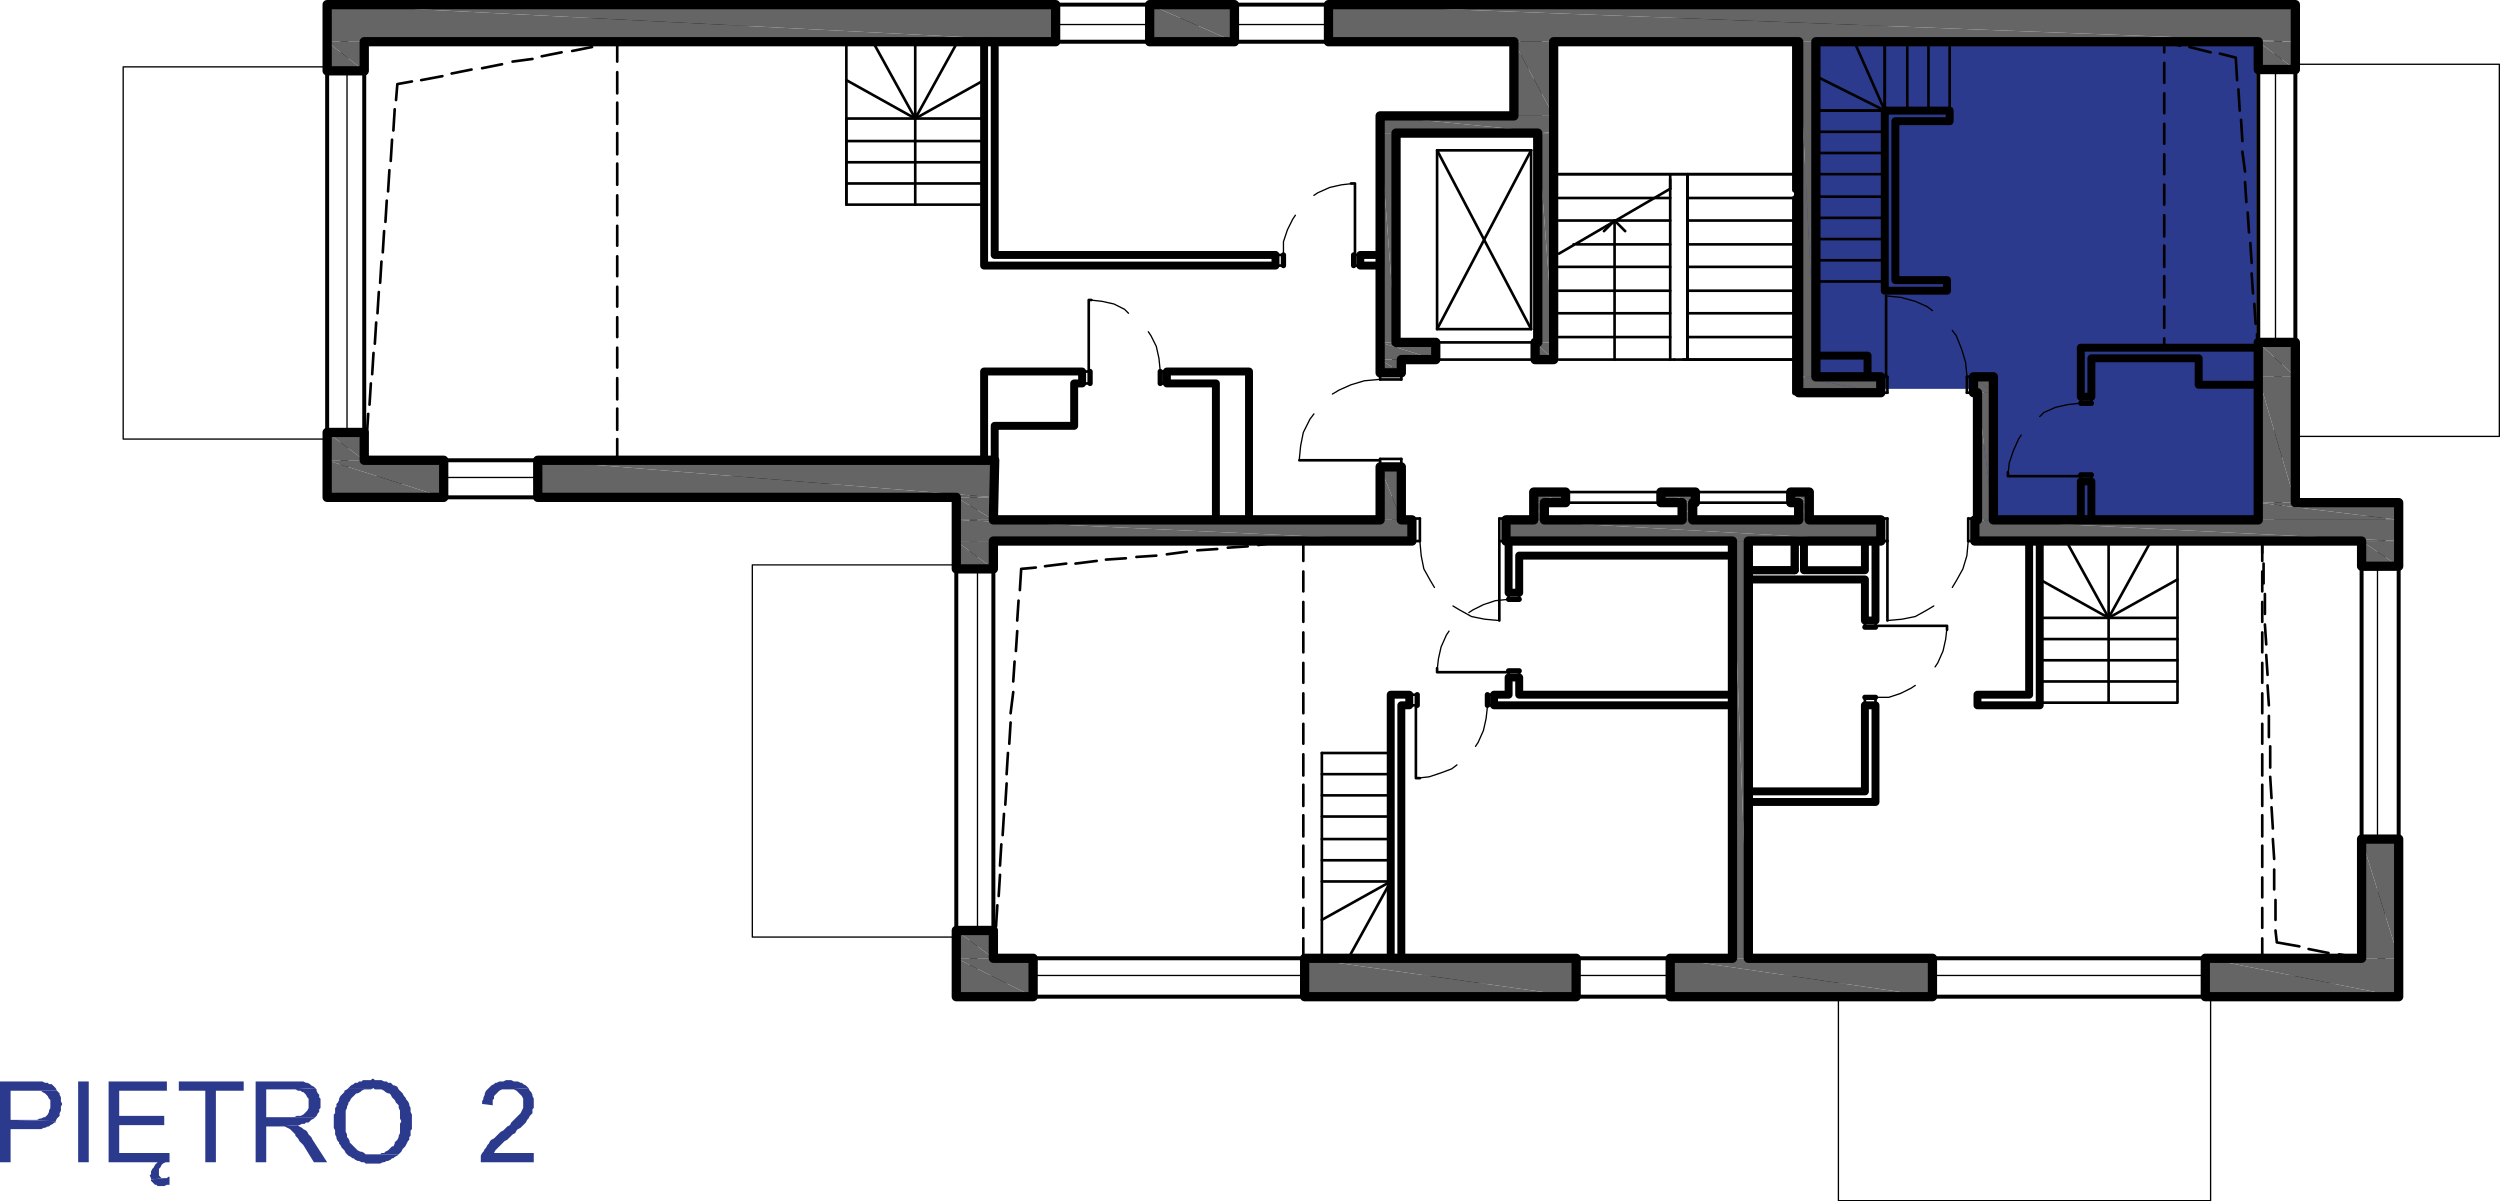 <?xml version="1.0" encoding="UTF-8"?>
<svg id="Layer_1" data-name="Layer 1" xmlns="http://www.w3.org/2000/svg" viewBox="0 0 226.5 108.84">
  <defs>
    <style>
      .cls-1 {
        stroke: #656565;
      }

      .cls-1, .cls-2, .cls-3, .cls-4, .cls-5, .cls-6, .cls-7 {
        fill: none;
        stroke-linecap: round;
        stroke-linejoin: round;
      }

      .cls-1, .cls-7 {
        stroke-width: .12px;
      }

      .cls-8 {
        fill: #2b3a8d;
      }

      .cls-8, .cls-9 {
        fill-rule: evenodd;
      }

      .cls-2 {
        stroke-width: .24px;
      }

      .cls-2, .cls-3, .cls-4, .cls-5, .cls-6, .cls-7 {
        stroke: #000;
      }

      .cls-9 {
        fill: #656565;
      }

      .cls-3 {
        stroke-width: .72px;
      }

      .cls-4 {
        stroke-width: .36px;
      }

      .cls-5 {
        stroke-width: .48px;
      }

      .cls-6 {
        stroke-width: .84px;
      }
    </style>
  </defs>
  <polygon class="cls-8" points="163.55 3.96 163.55 35.23 179.74 35.23 179.74 47.2 204.44 47.2 204.44 35.23 204.44 15.93 204.44 3.96 163.55 3.96"/>
  <polyline class="cls-8" points="5.16 98.82 2.76 98.82 3.72 98.82 3.84 98.94 4.08 99.06 4.2 99.18 4.32 99.3 4.44 99.54 4.56 99.66 4.56 99.9 4.56 100.14 4.56 100.26 4.56 100.38 4.44 100.62 4.44 100.74 4.32 100.98 4.2 101.1 4.08 101.22 3.96 101.22 3.72 101.34 3.6 101.34 3.36 101.46 3.12 101.46 2.88 101.46 .96 101.46 5.04 101.58 5.16 101.34 5.28 101.22 5.4 101.1 5.4 100.86 5.52 100.62 5.52 100.5 5.52 100.26 5.64 100.02 5.52 99.78 5.52 99.66 5.52 99.42 5.4 99.18 5.4 99.06 5.28 98.94"/>
  <polyline class="cls-8" points="2.76 97.98 0 97.98 0 105.3 .96 105.3 .96 102.3 2.88 102.3 3 102.3 3.24 102.3 3.48 102.3 3.72 102.3 3.96 102.18 4.08 102.18 4.32 102.06 4.44 102.06 4.56 101.94 4.8 101.82 4.92 101.7 5.04 101.7 5.04 101.58 .96 101.46 .96 98.82 2.76 98.82 5.16 98.82 5.04 98.58 4.92 98.46 4.8 98.34 4.68 98.22 4.44 98.22 4.32 98.1 4.08 98.1 3.84 97.98 3.6 97.98 3.48 97.98 3.24 97.98 3 97.98"/>
  <polyline class="cls-8" points="7.08 105.3 7.08 97.98 8.04 97.98 8.04 105.3 7.08 105.3"/>
  <polyline class="cls-8" points="15.36 106.62 15.24 106.62 15.12 106.74 14.88 106.74 13.68 106.86 13.68 106.98 13.92 107.22 14.04 107.34 14.16 107.34 14.28 107.46 14.4 107.46 14.64 107.46 14.76 107.46 14.88 107.46 15.12 107.34 15.36 107.34"/>
  <polyline class="cls-8" points="15.12 97.98 9.84 97.98 9.84 105.3 14.28 105.3 14.16 105.42 14.04 105.54 13.92 105.78 13.8 105.9 13.68 106.14 13.68 106.38 13.56 106.5 13.68 106.74 13.68 106.86 14.88 106.74 14.64 106.74 14.52 106.62 14.4 106.5 14.4 106.26 14.4 106.14 14.4 105.9 14.52 105.78 14.64 105.54 14.76 105.42 15 105.3 15.36 105.3 15.36 104.46 10.8 104.46 10.8 101.94 14.88 101.94 14.88 101.1 10.8 101.1 10.8 98.82 15.12 98.82"/>
  <polyline class="cls-8" points="22.08 97.98 16.2 97.98 16.2 98.82 18.6 98.82 18.6 105.3 19.56 105.3 19.56 98.82 22.08 98.82"/>
  <polyline class="cls-8" points="27 101.94 25.2 102.06 25.8 102.06 26.04 102.18 26.28 102.3 26.4 102.42 26.52 102.54 26.76 102.78 26.76 102.9 26.88 103.02 27 103.14 27.12 103.38 27.24 103.5 27.48 103.74 28.44 105.3 29.64 105.3 28.32 103.26 28.2 103.02 28.08 102.9 27.96 102.78 27.84 102.54 27.72 102.42 27.48 102.3 27.36 102.18 27.12 102.06"/>
  <polyline class="cls-8" points="28.56 98.58 26.4 98.7 26.76 98.7 27 98.82 27.24 98.82 27.36 98.94 27.48 98.94 27.6 99.06 27.72 99.18 27.84 99.42 27.96 99.54 27.96 99.78 27.96 99.9 27.96 100.02 27.96 100.26 27.96 100.38 27.84 100.62 27.72 100.74 27.6 100.86 27.48 100.98 27.24 101.1 27.12 101.1 26.88 101.1 26.64 101.22 26.4 101.22 26.16 101.22 24.12 101.22 28.56 101.22 28.68 101.1 28.8 100.86 28.92 100.74 28.92 100.5 29.04 100.38 29.04 100.14 29.04 99.9 29.04 99.78 29.04 99.54 28.92 99.42 28.92 99.18 28.8 99.06 28.68 98.82 28.68 98.7"/>
  <polyline class="cls-8" points="26.4 97.98 23.16 97.98 23.16 105.3 24.12 105.3 24.12 102.06 25.2 102.06 27 101.94 27.12 101.94 27.36 101.82 27.6 101.82 27.72 101.7 27.96 101.7 28.08 101.58 28.2 101.46 28.44 101.34 28.56 101.22 24.12 101.22 24.12 98.7 26.4 98.7 28.56 98.58 28.44 98.46 28.2 98.34 28.08 98.22 27.84 98.1 27.72 98.1 27.48 97.98 27.36 97.98 27.12 97.98 26.88 97.98 26.64 97.98"/>
  <polyline class="cls-8" points="31.56 98.58 31.44 98.7 31.2 98.82 31.2 98.94 31.08 99.06 30.96 99.18 30.84 99.3 30.72 99.54 30.72 99.66 30.6 99.9 30.48 100.02 30.48 100.26 30.36 100.38 30.36 100.62 30.36 100.86 30.24 100.98 30.24 101.22 30.24 101.46 30.24 101.7 30.24 101.82 30.24 101.94 30.24 102.18 30.36 102.42 30.36 102.54 30.36 102.78 30.48 103.02 30.48 103.14 30.6 103.38 30.72 103.5 30.72 103.62 30.84 103.74 30.96 103.98 31.08 104.1 31.2 104.22 31.32 104.46 31.44 104.58 31.56 104.7 31.8 104.82 31.92 104.94 32.04 104.94 32.16 105.06 32.4 105.18 32.52 105.18 32.76 105.3 33 105.3 33.12 105.42 33.36 105.42 33.6 105.42 33.84 105.42 34.08 105.42 34.2 105.42 34.44 105.42 34.68 105.3 34.8 105.3 35.04 105.18 35.16 105.18 35.4 105.06 35.52 104.94 35.64 104.94 35.76 104.82 36 104.7 36.12 104.58 33.72 104.58 33.6 104.58 33.36 104.58 33.12 104.58 33 104.46 32.76 104.34 32.64 104.34 32.4 104.22 32.28 104.1 32.16 103.98 32.04 103.86 31.92 103.74 31.8 103.62 31.68 103.5 31.68 103.38 31.56 103.14 31.44 103.02 31.44 102.78 31.32 102.54 31.32 102.42 31.32 102.18 31.32 101.94 31.32 101.7 31.32 101.58 31.32 101.34 31.32 101.1 31.32 100.86 31.32 100.62 31.44 100.38 31.44 100.26 31.56 100.02 31.56 99.9 31.68 99.78 31.8 99.54 31.92 99.42 32.04 99.3 32.16 99.18 32.28 99.06 32.4 99.06 32.64 98.94 32.76 98.82 33 98.7 33.24 98.7 33.36 98.7 33.6 98.7 33.84 98.58"/>
  <polyline class="cls-8" points="33.84 97.74 33.72 97.74 33.6 97.86 32.88 97.86 32.76 97.98 32.52 97.98 32.4 98.1 32.16 98.1 32.04 98.22 31.8 98.34 31.68 98.46 31.56 98.58 33.84 98.58 33.96 98.7 34.2 98.7 34.32 98.7 34.56 98.7 34.8 98.82 34.92 98.94 35.16 99.06 35.28 99.06 35.4 99.18 35.52 99.42 35.64 99.54 35.76 99.66 35.88 99.9 36 100.02 36.12 100.14 36.12 100.38 36.24 100.62 36.24 100.74 36.24 100.98 36.24 101.22 36.24 101.34 36.36 101.58 36.24 101.82 36.24 102.06 36.24 102.3 36.24 102.42 36.24 102.66 36.12 102.9 36.12 103.02 36 103.26 35.88 103.38 35.76 103.5 35.76 103.62 35.64 103.86 35.52 103.86 35.4 103.98 35.28 104.1 35.16 104.22 34.92 104.34 34.8 104.46 34.56 104.46 34.44 104.58 34.2 104.58 33.96 104.58 33.72 104.58 36.12 104.58 36.24 104.46 36.36 104.34 36.48 104.1 36.6 103.98 36.72 103.86 36.84 103.62 36.96 103.38 37.08 103.26 37.08 103.02 37.2 102.9 37.2 102.66 37.2 102.42 37.32 102.3 37.32 102.06 37.32 101.82 37.32 101.58 37.32 101.46 37.32 101.22 37.32 100.98 37.2 100.74 37.2 100.62 37.2 100.38 37.08 100.14 37.08 100.02 36.96 99.78 36.84 99.66 36.72 99.42 36.6 99.3 36.48 99.06 36.36 98.94 36.24 98.82 36.12 98.7 36 98.46 35.76 98.34 35.64 98.34 35.52 98.22 35.4 98.1 35.16 98.1 35.04 97.98 34.8 97.98 34.56 97.86 34.44 97.86 34.2 97.86 33.96 97.86"/>
  <polyline class="cls-8" points="47.88 98.58 46.08 98.7 46.56 98.7 46.8 98.82 46.92 98.94 47.04 99.06 47.16 99.18 47.28 99.3 47.4 99.54 47.4 99.66 47.4 99.9 47.4 100.02 47.4 100.26 47.4 100.38 47.28 100.62 47.16 100.86 47.04 100.98 46.92 101.1 46.8 101.22 46.68 101.34 46.56 101.46 46.44 101.58 46.32 101.7 46.2 101.94 45.96 102.06 45.84 102.18 45.6 102.42 45.36 102.54 45.24 102.66 45 102.9 44.88 103.02 44.76 103.14 44.52 103.26 44.4 103.38 44.28 103.62 44.16 103.74 44.04 103.98 43.92 104.1 43.8 104.34 43.68 104.46 43.56 104.7 43.56 104.94 43.56 105.06 43.56 105.3 48.36 105.3 48.36 104.46 44.76 104.46 44.88 104.22 45 104.1 45.12 103.98 45.24 103.86 45.36 103.74 45.48 103.62 45.6 103.5 45.72 103.38 45.96 103.26 46.2 103.02 46.44 102.78 46.68 102.66 46.8 102.42 46.92 102.3 47.16 102.18 47.28 102.06 47.4 101.94 47.52 101.82 47.64 101.7 47.76 101.46 47.88 101.34 48 101.1 48.12 100.98 48.24 100.86 48.24 100.74 48.24 100.5 48.36 100.38 48.36 100.14 48.36 99.9 48.36 99.66 48.36 99.54 48.24 99.3 48.24 99.18 48.12 98.94 48 98.82"/>
  <polyline class="cls-8" points="46.08 97.86 45.84 97.86 45.6 97.98 45.24 97.98 45 98.1 44.88 98.1 44.76 98.22 44.52 98.34 44.4 98.46 44.28 98.58 44.16 98.7 44.04 98.82 43.92 99.06 43.92 99.18 43.8 99.42 43.8 99.54 43.68 99.78 43.68 100.02 44.64 100.14 44.64 99.9 44.64 99.66 44.76 99.54 44.76 99.3 44.88 99.18 45 99.06 45.12 98.94 45.24 98.82 45.48 98.7 45.6 98.7 45.84 98.7 46.08 98.7 47.88 98.58 47.76 98.46 47.64 98.34 47.4 98.22 47.28 98.1 47.16 98.1 46.92 97.98 46.68 97.98 46.56 97.98 46.32 97.86"/>
  <line class="cls-3" x1="90" y1="47.1" x2="90" y2="41.7"/>
  <polyline class="cls-3" points="93.6 88.74 93.6 86.82 90 86.82"/>
  <polyline class="cls-3" points="142.8 88.74 142.8 86.82 118.2 86.82 118.2 88.74"/>
  <polyline class="cls-3" points="175.08 88.74 175.08 86.82 158.4 86.82"/>
  <polyline class="cls-3" points="156.96 86.82 151.32 86.82 151.32 88.74"/>
  <polygon class="cls-3" points="213.96 86.82 199.8 86.82 199.8 88.74 215.76 88.74 215.76 76.02 213.96 76.02 213.96 86.82"/>
  <polyline class="cls-3" points="213.96 49.02 213.96 51.3 215.76 51.3 215.76 47.1"/>
  <polyline class="cls-3" points="206.4 31.02 204.6 31.02 204.6 34.02"/>
  <line class="cls-3" x1="204.6" y1="34.62" x2="204.6" y2="47.1"/>
  <polyline class="cls-3" points="204.6 3.78 204.6 6.3 206.4 6.3 206.4 1.98"/>
  <path class="cls-3" d="M95.64,3.78v-1.8M164.52,3.78h40.08"/>
  <polyline class="cls-3" points="111.84 3.78 104.16 3.78 104.16 1.98 111.84 1.98"/>
  <path class="cls-3" d="M125.04,47.1h-35.04M118.68,49.02h9.24M90,49.02h24"/>
  <path class="cls-2" d="M158.4,49.02h-1.44M125.04,49.02v-1.92"/>
  <path class="cls-3" d="M139.32,3.78v6.72M162.96,17.94v17.64M162.96,3.78v13.2"/>
  <polyline class="cls-3" points="139.32 31.02 139.08 31.02 139.08 32.58"/>
  <line class="cls-3" x1="130.08" y1="31.02" x2="126.48" y2="31.02"/>
  <polyline class="cls-3" points="126.48 32.58 130.08 32.58 130.08 31.02"/>
  <line class="cls-2" x1="126.48" y1="31.02" x2="126.48" y2="32.58"/>
  <line class="cls-3" x1="126.48" y1="31.02" x2="126.48" y2="12.06"/>
  <polyline class="cls-3" points="125.04 10.5 125.04 33.78 126.48 33.78"/>
  <polyline class="cls-3" points="125.04 47.1 125.04 42.3 126.48 42.3"/>
  <line class="cls-3" x1="126.48" y1="33.78" x2="126.48" y2="32.58"/>
  <polyline class="cls-3" points="163.92 44.58 162.24 44.58 162.24 45.54 162.96 45.54"/>
  <polyline class="cls-3" points="153.6 44.58 150.48 44.58 150.48 45.54 152.4 45.54"/>
  <polyline class="cls-3" points="153.36 45.54 153.6 45.54 153.6 44.58"/>
  <line class="cls-3" x1="141.84" y1="44.58" x2="138.96" y2="44.58"/>
  <polyline class="cls-3" points="139.92 45.54 141.84 45.54 141.84 44.58"/>
  <path class="cls-3" d="M139.92,47.1v-1.56M138.96,44.58v2.52"/>
  <path class="cls-2" d="M156.96,62.94h-19.32M138.96,47.1h.96"/>
  <polyline class="cls-2" points="136.68 62.94 135.36 62.94 135.36 63.18"/>
  <line class="cls-5" x1="135.36" y1="63.18" x2="135.36" y2="63.78"/>
  <polyline class="cls-2" points="135.36 63.78 135.36 63.9 156.96 63.9"/>
  <line class="cls-2" x1="127.68" y1="62.94" x2="126" y2="62.94"/>
  <polyline class="cls-2" points="126.96 63.9 127.68 63.9 127.68 63.78"/>
  <line class="cls-5" x1="127.68" y1="63.78" x2="127.68" y2="63.18"/>
  <path class="cls-2" d="M126.96,86.82v-22.92M126,62.94v23.88M127.68,63.18v-.24"/>
  <polyline class="cls-2" points="136.68 49.02 136.68 53.7 136.92 53.7"/>
  <line class="cls-5" x1="136.92" y1="53.7" x2="137.52" y2="53.7"/>
  <polyline class="cls-2" points="137.52 53.7 137.64 53.7 137.64 50.34"/>
  <line class="cls-2" x1="136.68" y1="61.38" x2="136.68" y2="62.94"/>
  <polyline class="cls-2" points="137.64 62.94 137.64 61.38 137.52 61.38"/>
  <line class="cls-5" x1="137.52" y1="61.38" x2="136.92" y2="61.38"/>
  <line class="cls-2" x1="136.92" y1="61.38" x2="136.68" y2="61.38"/>
  <polyline class="cls-3" points="33 41.7 33 39.18 31.2 39.18"/>
  <polyline class="cls-3" points="33 3.78 33 6.42 31.2 6.42 31.2 1.98"/>
  <path class="cls-3" d="M137.16,10.5h-12.12M139.32,10.5h-1.2M126.48,12.06h12.84M120.36,1.98v1.8M138.12,3.78h1.2M120.36,3.78h16.8M111.84,3.78v-1.8M95.64,1.98H31.2M33,3.78h62.64"/>
  <polyline class="cls-2" points="125.04 23.1 123.24 23.1 123.24 23.34"/>
  <line class="cls-5" x1="123.24" y1="23.34" x2="123.24" y2="23.94"/>
  <polyline class="cls-2" points="123.24 23.94 123.24 24.06 125.04 24.06"/>
  <line class="cls-2" x1="115.56" y1="23.1" x2="90.12" y2="23.1"/>
  <polyline class="cls-2" points="89.16 24.06 115.56 24.06 115.56 23.94"/>
  <line class="cls-5" x1="115.56" y1="23.94" x2="115.56" y2="23.34"/>
  <path class="cls-2" d="M90.12,23.1V3.78M89.16,3.78v20.28M115.56,23.34v-.24"/>
  <polyline class="cls-2" points="113.16 33.66 105.72 33.66 105.72 33.9"/>
  <line class="cls-5" x1="105.72" y1="33.9" x2="105.72" y2="34.5"/>
  <polyline class="cls-2" points="105.72 34.5 105.72 34.74 110.16 34.74"/>
  <polyline class="cls-2" points="97.32 34.74 98.04 34.74 98.04 34.5"/>
  <line class="cls-5" x1="98.04" y1="34.5" x2="98.04" y2="33.9"/>
  <path class="cls-2" d="M89.16,33.66v8.04M98.04,33.9v-.24"/>
  <line class="cls-5" x1="29.64" y1="6.42" x2="31.2" y2="6.42"/>
  <line class="cls-5" x1="31.2" y1="43.5" x2="31.2" y2="43.38"/>
  <line class="cls-5" x1="31.2" y1="39.18" x2="29.64" y2="39.18"/>
  <path class="cls-5" d="M29.64,45.06v-5.88M29.64,6.42V.42"/>
  <line class="cls-3" x1="31.2" y1="43.5" x2="31.2" y2="39.18"/>
  <line class="cls-5" x1="40.2" y1="45.06" x2="40.2" y2="43.5"/>
  <polyline class="cls-5" points="48.72 43.5 48.72 45.06 86.64 45.06"/>
  <line class="cls-5" x1="40.2" y1="45.06" x2="29.64" y2="45.06"/>
  <path class="cls-3" d="M88.2,43.5h-39.48M40.2,43.5h-9"/>
  <line class="cls-5" x1="86.64" y1="51.54" x2="88.2" y2="51.54"/>
  <line class="cls-5" x1="88.2" y1="84.3" x2="86.64" y2="84.3"/>
  <path class="cls-5" d="M86.64,90.3v-6M86.64,51.54v-6.48"/>
  <path class="cls-3" d="M88.2,51.54v-8.04M88.2,88.74v-4.44"/>
  <line class="cls-5" x1="93.6" y1="90.3" x2="93.6" y2="88.74"/>
  <line class="cls-5" x1="142.8" y1="90.3" x2="142.8" y2="88.74"/>
  <line class="cls-5" x1="151.32" y1="88.74" x2="151.32" y2="90.3"/>
  <polyline class="cls-5" points="199.8 88.74 199.8 90.3 217.32 90.3"/>
  <path class="cls-5" d="M93.6,90.3h-6.96M142.8,90.3h-16.8M167.28,90.3h-15.96"/>
  <path class="cls-3" d="M175.08,88.74h-23.76M93.6,88.74h-5.4M142.8,88.74h-24.6"/>
  <polyline class="cls-5" points="215.76 51.3 217.32 51.3 217.32 45.54"/>
  <path class="cls-5" d="M207.96,45.54h9.36M217.32,84.3v6"/>
  <polyline class="cls-5" points="206.4 6.3 207.96 6.3 207.96 .42"/>
  <line class="cls-5" x1="207.96" y1="38.82" x2="207.96" y2="45.54"/>
  <polyline class="cls-3" points="206.4 31.02 206.4 47.1 215.76 47.1"/>
  <line class="cls-5" x1="120.36" y1=".42" x2="120.36" y2="1.98"/>
  <line class="cls-5" x1="104.16" y1=".42" x2="104.16" y2="1.98"/>
  <line class="cls-5" x1="111.84" y1="1.98" x2="111.84" y2=".42"/>
  <line class="cls-5" x1="95.64" y1="1.98" x2="95.64" y2=".42"/>
  <path class="cls-5" d="M29.64.42h66M104.16.42h7.68M120.36.42h87.6"/>
  <line class="cls-3" x1="120.36" y1="1.98" x2="206.4" y2="1.98"/>
  <polyline class="cls-3" points="163.2 49.02 170.4 49.02 170.4 47.1 163.92 47.1"/>
  <polyline class="cls-3" points="179.16 47.1 178.92 47.1 178.92 49.02"/>
  <line class="cls-2" x1="164.16" y1="47.1" x2="164.16" y2="49.02"/>
  <polyline class="cls-3" points="162.96 35.58 170.4 35.58 170.4 34.14 169.08 34.14"/>
  <path class="cls-3" d="M178.8,35.58h.36M168.48,34.14h-3.96"/>
  <polyline class="cls-3" points="180.6 34.14 178.8 34.14 178.8 35.58"/>
  <line class="cls-2" x1="164.52" y1="34.14" x2="164.52" y2="35.58"/>
  <path class="cls-3" d="M180.6,47.1v-12.96M179.16,35.58v11.52"/>
  <line class="cls-2" x1="168.96" y1="49.02" x2="168.96" y2="51.66"/>
  <polyline class="cls-2" points="168.96 52.5 168.96 56.22 169.08 56.22"/>
  <line class="cls-5" x1="169.08" y1="56.22" x2="169.68" y2="56.22"/>
  <polyline class="cls-2" points="169.68 56.22 169.92 56.22 169.92 49.02"/>
  <line class="cls-2" x1="168.96" y1="63.9" x2="168.96" y2="71.7"/>
  <polyline class="cls-2" points="169.92 72.66 169.92 63.9 169.68 63.9"/>
  <line class="cls-5" x1="169.68" y1="63.9" x2="169.08" y2="63.9"/>
  <path class="cls-2" d="M184.8,63.9v-14.88M183.84,49.02v13.92M162.96,72.66h6.96M168.96,71.7h-10.56M169.08,63.9h-.12"/>
  <polyline class="cls-2" points="183.84 62.94 179.16 62.94 179.16 63.18"/>
  <line class="cls-5" x1="179.16" y1="63.18" x2="179.16" y2="63.78"/>
  <polyline class="cls-2" points="179.16 63.78 179.16 63.9 184.8 63.9"/>
  <polyline class="cls-2" points="188.52 31.5 188.52 35.94 188.64 35.94"/>
  <line class="cls-5" x1="188.64" y1="35.94" x2="189.24" y2="35.94"/>
  <polyline class="cls-2" points="189.24 35.94 189.48 35.94 189.48 32.46"/>
  <line class="cls-2" x1="188.52" y1="43.62" x2="188.52" y2="47.1"/>
  <polyline class="cls-2" points="189.48 47.1 189.48 43.62 189.24 43.62"/>
  <line class="cls-5" x1="189.24" y1="43.62" x2="188.64" y2="43.62"/>
  <path class="cls-2" d="M176.64,10.02h-5.88M188.64,43.62h-.12"/>
  <polyline class="cls-2" points="171.72 10.98 176.64 10.98 176.64 10.74"/>
  <line class="cls-5" x1="176.64" y1="10.74" x2="176.64" y2="10.14"/>
  <path class="cls-2" d="M171.72,25.38v-14.4M170.76,10.02v16.32M176.64,10.14v-.12"/>
  <polyline class="cls-2" points="170.76 26.34 176.4 26.34 176.4 26.1"/>
  <line class="cls-5" x1="176.4" y1="26.1" x2="176.4" y2="25.62"/>
  <polyline class="cls-2" points="176.4 25.62 176.4 25.38 171.72 25.38"/>
  <polygon class="cls-7" points="166.56 90.3 166.56 108.78 200.28 108.78 200.28 90.3 200.28 108.78 166.56 108.78 166.56 90.3"/>
  <polyline class="cls-7" points="86.64 84.9 68.16 84.9 68.16 51.18 86.64 51.18"/>
  <polygon class="cls-7" points="207.96 39.54 226.44 39.54 226.44 5.82 207.96 5.82 226.44 5.82 226.44 39.54 207.96 39.54"/>
  <polyline class="cls-7" points="29.64 39.78 11.16 39.78 11.16 6.06 29.64 6.06"/>
  <line class="cls-5" x1="162.6" y1="3.78" x2="162.6" y2="17.22"/>
  <polyline class="cls-5" points="162.6 17.94 162.6 35.58 162.96 35.58"/>
  <path class="cls-3" d="M126.48,47.1h1.44M136.44,47.1h2.52"/>
  <polyline class="cls-5" points="126.96 46.74 126.96 42.3 126.48 42.3"/>
  <polyline class="cls-5" points="126.96 32.58 126.96 33.78 126.48 33.78"/>
  <line class="cls-3" x1="126.48" y1="42.3" x2="126.48" y2="47.1"/>
  <line class="cls-2" x1="90.12" y1="38.58" x2="97.32" y2="38.58"/>
  <line class="cls-3" x1="162.6" y1="51.66" x2="158.4" y2="51.66"/>
  <line class="cls-2" x1="158.4" y1="51.66" x2="158.4" y2="52.26"/>
  <path class="cls-3" d="M153.36,47.1v-1.56M152.4,45.54v1.56"/>
  <line class="cls-2" x1="152.4" y1="47.1" x2="153.36" y2="47.1"/>
  <path class="cls-3" d="M136.44,47.1v1.92M152.4,47.1h-12.48M162.96,47.1h-9.6M136.44,49.02h20.52M127.92,49.02v-1.92"/>
  <polyline class="cls-2" points="199.2 32.46 199.2 34.86 204.6 34.86"/>
  <line class="cls-2" x1="204.6" y1="34.62" x2="204.6" y2="34.02"/>
  <path class="cls-3" d="M163.92,47.1v-2.52M162.96,45.54v1.56"/>
  <line class="cls-2" x1="162.96" y1="47.1" x2="163.92" y2="47.1"/>
  <polyline class="cls-5" points="206.4 31.02 207.96 31.02 207.96 38.82"/>
  <polyline class="cls-5" points="215.76 76.02 217.32 76.02 217.32 84.3"/>
  <polyline class="cls-5" points="118.2 88.74 118.2 90.3 126 90.3"/>
  <polyline class="cls-5" points="167.28 88.74 175.08 88.74 175.08 90.3 167.28 90.3"/>
  <path class="cls-2" d="M97.32,38.58v-3.84M137.64,50.34h19.32M164.52,32.34v.6M169.2,32.22h-4.68M168.48,34.14h.6M169.2,34.14v-1.92M110.16,34.74v12.36"/>
  <path class="cls-3" d="M138.12,10.5V3.78M137.16,3.78v6.72"/>
  <line class="cls-2" x1="137.16" y1="10.5" x2="138.12" y2="10.5"/>
  <line class="cls-3" x1="162.6" y1="49.02" x2="162.6" y2="51.66"/>
  <path class="cls-2" d="M163.2,49.02h-.6M163.44,51.66v-2.64"/>
  <line class="cls-3" x1="139.32" y1="12.06" x2="139.32" y2="31.02"/>
  <polyline class="cls-3" points="139.08 32.58 140.76 32.58 140.76 3.78"/>
  <path class="cls-3" d="M204.6,47.1h-24M178.92,49.02h35.04"/>
  <path class="cls-2" d="M158.4,52.5h10.56M189.48,32.46h9.72M204.6,31.5h-16.08M113.16,47.1v-13.44"/>
  <path class="cls-3" d="M158.4,72.66v-20.4M158.4,86.82v-9.48M156.96,49.02v37.8"/>
  <polyline class="cls-2" points="90 41.7 90.12 41.7 90.12 38.58"/>
  <line class="cls-2" x1="98.04" y1="33.66" x2="89.16" y2="33.66"/>
  <line class="cls-3" x1="164.52" y1="32.34" x2="164.52" y2="1.98"/>
  <polyline class="cls-3" points="88.2 51.54 90 51.54 90 49.02"/>
  <polyline class="cls-3" points="90 86.82 90 84.3 88.2 84.3"/>
  <polyline class="cls-3" points="90 41.7 48.72 41.7 48.72 43.5"/>
  <polyline class="cls-3" points="33 41.7 40.2 41.7 40.2 43.5"/>
  <line class="cls-3" x1="140.76" y1="3.78" x2="162.96" y2="3.78"/>
  <rect class="cls-2" x="76.68" y="10.74" width="6.24" height="7.8"/>
  <path class="cls-2" d="M82.92,16.62h6.24M82.92,14.7h6.24M82.92,12.78h6.24M82.92,10.74h6.24M82.92,12.78h-6.24M82.92,14.7h-6.24M82.92,16.62h-6.24"/>
  <polyline class="cls-2" points="82.92 18.54 89.16 18.54 89.16 3.78 76.68 3.78 76.68 18.54"/>
  <polyline class="cls-2" points="76.68 7.26 82.92 10.74 79.08 3.78"/>
  <polyline class="cls-2" points="82.92 3.78 82.92 10.74 86.76 3.78"/>
  <line class="cls-2" x1="82.92" y1="10.74" x2="89.16" y2="7.26"/>
  <rect class="cls-2" x="184.8" y="55.98" width="6.24" height="7.68"/>
  <path class="cls-2" d="M191.04,61.74h6.24M191.04,59.82h6.24M191.04,57.9h6.24M191.04,55.98h6.24M191.04,57.9h-6.24M191.04,59.82h-6.24M191.04,61.74h-6.24"/>
  <polyline class="cls-2" points="191.04 63.66 197.28 63.66 197.28 49.02 184.8 49.02 184.8 63.66"/>
  <polyline class="cls-2" points="184.8 52.5 191.04 55.98 187.2 49.02"/>
  <polyline class="cls-2" points="191.04 49.02 191.04 55.98 194.88 49.02"/>
  <line class="cls-2" x1="191.04" y1="55.98" x2="197.28" y2="52.5"/>
  <polyline class="cls-2" points="126 72.06 126 79.86 119.76 79.86"/>
  <path class="cls-2" d="M126,72.06h-6.24M126,73.98h-6.24M126,76.02h-6.24M126,77.94h-6.24"/>
  <polyline class="cls-2" points="119.76 68.22 119.76 86.82 132.24 86.82"/>
  <polyline class="cls-2" points="126 86.82 126 79.86 122.16 86.82"/>
  <path class="cls-2" d="M126,68.22h-6.24M126,70.14h-6.24M126,79.86l-6.24,3.48"/>
  <polyline class="cls-2" points="164.52 25.62 164.52 3.78 176.64 3.78 176.64 10.02"/>
  <path class="cls-2" d="M172.8,3.78v6.24M174.72,10.02V3.78"/>
  <polyline class="cls-2" points="170.76 3.78 170.76 10.02 168 3.78"/>
  <polyline class="cls-2" points="164.52 6.9 170.76 10.02 164.52 10.02"/>
  <path class="cls-2" d="M204.96,82.26v1.8M204.96,79.5v1.8M204.96,76.62v1.92M204.96,73.86v1.92M204.96,71.1v1.92M204.96,68.34v1.92M204.96,65.58v1.8M204.96,62.82v1.8M204.96,60.06v1.8M204.96,57.3v1.8M204.96,54.54v1.8M204.96,51.78v1.8M204.96,49.02v1.8M170.76,3.78v21.84M176.64,10.02h-12.12M164.52,3.78v21.84M170.76,25.5h-6.24M164.52,23.58h6.24M164.52,21.66h6.24M170.76,19.74h-6.24M164.52,17.82h6.24M164.52,15.78h6.24M164.52,13.86h6.24M164.52,11.94h6.24"/>
  <line class="cls-2" x1="204.96" y1="85.02" x2="204.96" y2="86.82"/>
  <path class="cls-2" d="M196.08,27.78v1.92M196.08,25.02v1.92M196.08,22.26v1.92M196.08,19.5v1.92M196.08,16.74v1.8M196.08,13.98v1.8M196.08,11.22v1.8M196.08,8.46v1.8M196.08,5.7v1.8M196.08,3.78v.96"/>
  <line class="cls-2" x1="196.08" y1="30.66" x2="196.08" y2="31.5"/>
  <path class="cls-2" d="M55.92,37.02v1.92M55.92,34.26v1.92M55.92,31.5v1.8M55.92,28.74v1.8M55.92,25.98v1.8M55.92,23.22v1.8M55.92,20.46v1.8M55.92,17.7v1.8M55.92,14.82v1.92M55.92,12.06v1.92M55.92,9.3v1.92M55.92,6.54v1.92M55.92,3.78v1.8"/>
  <line class="cls-2" x1="55.92" y1="39.78" x2="55.92" y2="41.7"/>
  <path class="cls-2" d="M118.08,82.26v1.8M118.08,79.5v1.8M118.08,76.62v1.92M118.08,73.86v1.92M118.08,71.1v1.92M118.08,68.34v1.92M118.08,65.58v1.8M118.08,62.82v1.8M118.08,60.06v1.8M118.08,57.3v1.8M118.08,54.54v1.8M118.08,51.78v1.8M118.08,49.02v1.8"/>
  <line class="cls-2" x1="118.08" y1="85.02" x2="118.08" y2="86.82"/>
  <path class="cls-2" d="M206.16,81.54v1.8M206.04,78.78v1.8M205.92,76.02l.12,1.8M205.8,73.14l.12,1.92M205.68,70.38l.12,1.92M205.68,67.62v1.92M205.56,64.86v1.92M205.44,62.1l.12,1.8M205.32,59.34l.12,1.8M205.2,56.58l.12,1.8M205.2,53.82v1.8M205.08,51.06v1.8M204.96,49.02v1.08"/>
  <polyline class="cls-2" points="206.16 84.3 206.28 85.38 208.32 85.74"/>
  <line class="cls-2" x1="209.16" y1="85.98" x2="210.96" y2="86.34"/>
  <line class="cls-2" x1="211.92" y1="86.46" x2="213.96" y2="86.82"/>
  <path class="cls-2" d="M96.6,51.06l-1.92.24M99.36,50.82l-1.92.24M102,50.58l-1.8.12M104.76,50.34l-1.8.12M107.52,49.98l-1.8.24M110.28,49.74l-1.8.12M113.04,49.5l-1.8.12M115.8,49.14l-1.8.24M118.08,49.02l-1.32.12"/>
  <polyline class="cls-2" points="93.84 51.42 92.52 51.54 92.4 53.46"/>
  <path class="cls-2" d="M90.36,82.02l-.12,1.92M90.6,79.26l-.12,1.92M90.72,76.5l-.12,1.92M90.96,73.74l-.12,1.92M91.2,70.98l-.12,1.92M91.32,68.22l-.12,1.92M91.56,65.46l-.12,1.92M91.8,62.7l-.24,1.92M91.92,59.94l-.12,1.8M92.16,57.18l-.12,1.8M92.28,54.42l-.12,1.8"/>
  <line class="cls-2" x1="90.24" y1="84.9" x2="90" y2="86.82"/>
  <path class="cls-2" d="M40.08,6.9l-1.92.36M42.72,6.3l-1.8.36M45.48,5.82l-1.8.36M48.24,5.34l-1.8.24M50.88,4.74l-1.8.36M53.64,4.26l-1.8.36M55.92,3.78l-1.32.24"/>
  <polyline class="cls-2" points="37.32 7.38 36 7.62 35.88 9.06"/>
  <path class="cls-2" d="M33.36,37.5l-.12,1.92M33.6,34.74l-.12,1.92M33.84,31.98l-.12,1.92M34.08,29.22l-.12,1.92M34.32,26.46l-.12,1.92M34.56,23.7l-.12,1.92M34.8,20.94l-.12,1.92M35.04,18.18l-.12,1.92M35.28,15.42l-.12,1.92M35.52,12.66l-.12,1.92M35.76,9.9l-.12,1.92"/>
  <line class="cls-2" x1="33.12" y1="40.26" x2="33" y2="41.7"/>
  <path class="cls-2" d="M198.36,4.26l1.92.48M196.08,3.78l1.44.36"/>
  <polyline class="cls-2" points="201.12 4.86 202.56 5.22 202.68 7.26"/>
  <path class="cls-2" d="M204.24,27.54l.12,1.8M204,24.78l.12,1.8M203.88,22.02l.12,1.8M203.64,19.26l.12,1.8M203.4,16.5l.12,1.8M203.16,13.74l.24,1.8M203.04,10.86l.12,1.92M202.8,8.1l.12,1.92"/>
  <line class="cls-2" x1="204.48" y1="30.3" x2="204.6" y2="32.34"/>
  <path class="cls-2" d="M151.44,15.78h1.32M151.32,17.1v-.84M141.24,19.98h5.04M141.24,17.94h8.64M162.96,17.94h-10.08M162.96,19.98h-10.08M162.96,22.14h-10.08M162.96,24.18h-10.08M162.96,26.34h-10.08M162.96,28.38h-10.08M162.96,30.54h-10.08M141.24,19.98h5.04M141.24,17.94h8.64M141.24,15.78h10.08M162.96,15.78h-10.08M162.96,17.94h-10.08M162.96,19.98h-10.08M162.96,22.14h-10.08M162.96,24.18h-10.08M162.96,26.34h-10.08M162.96,28.38h-10.08M162.96,30.54h-10.08M141.24,15.78h10.08M162.96,15.78h-10.08M162.96,32.58h-10.08M151.32,15.78h.12M152.52,32.58h-.84M162.96,32.58h-10.08"/>
  <polyline class="cls-2" points="152.52 32.58 152.88 32.58 152.88 16.02"/>
  <polyline class="cls-2" points="152.52 32.58 152.88 32.58 152.88 15.78"/>
  <path class="cls-2" d="M141.24,30.54h10.08M141.24,28.38h10.08M141.24,26.34h10.08M141.24,24.18h10.08M142.56,22.14h8.76M146.28,19.98h5.04M149.88,17.94h1.44M141.24,32.58h10.08M141.24,30.54h10.08M141.24,28.38h10.08M141.24,26.34h10.08M141.24,24.18h10.08M142.56,22.14h8.76M146.28,19.98h5.04M149.88,17.94h1.44M151.32,17.1l-10.08,5.88M151.32,16.38v-.6M152.88,15.78v16.8M141.24,32.58h10.08M141.24,15.78h10.08M162.96,15.78h-10.08M162.96,32.58h-10.08M151.32,15.78h1.56M151.32,17.1v-1.08M151.44,15.78h1.32"/>
  <line class="cls-2" x1="146.28" y1="19.98" x2="146.28" y2="32.58"/>
  <polyline class="cls-2" points="147.24 20.94 146.28 19.98 145.32 20.94"/>
  <path class="cls-2" d="M151.68,32.58h-.36.36Z"/>
  <path class="cls-2" d="M138.72,13.62l-8.52,16.2M139.08,32.58h-9M139.08,31.02h-9M151.32,32.58v-15.48"/>
  <polyline class="cls-2" points="138.72 29.82 130.2 13.62 138.72 13.62"/>
  <polyline class="cls-2" points="130.2 13.62 130.2 29.82 138.72 29.82 138.72 13.62"/>
  <path class="cls-4" d="M33,6.42v32.76M29.64,6.42v32.76"/>
  <line class="cls-7" x1="31.44" y1="6.42" x2="31.44" y2="39.18"/>
  <path class="cls-4" d="M104.16,3.78h-8.52M104.16.42h-8.52"/>
  <line class="cls-7" x1="104.16" y1="2.22" x2="95.64" y2="2.22"/>
  <path class="cls-4" d="M120.36,3.78h-8.52M120.36.42h-8.52"/>
  <line class="cls-7" x1="120.36" y1="2.22" x2="111.84" y2="2.22"/>
  <path class="cls-4" d="M204.6,31.02V6.3M207.96,31.02V6.3"/>
  <line class="cls-7" x1="206.16" y1="31.02" x2="206.16" y2="6.3"/>
  <path class="cls-4" d="M213.96,76.02v-24.72M217.32,76.02v-24.72"/>
  <line class="cls-7" x1="215.4" y1="76.02" x2="215.4" y2="51.3"/>
  <path class="cls-4" d="M175.08,86.82h24.72M175.08,90.3h24.72"/>
  <line class="cls-7" x1="175.08" y1="88.38" x2="199.8" y2="88.38"/>
  <path class="cls-4" d="M142.8,86.82h8.52M142.8,90.3h8.52"/>
  <line class="cls-7" x1="142.8" y1="88.38" x2="151.32" y2="88.38"/>
  <path class="cls-4" d="M93.6,86.82h24.6M93.6,90.3h24.6"/>
  <line class="cls-7" x1="93.6" y1="88.38" x2="118.2" y2="88.38"/>
  <path class="cls-4" d="M90,51.54v32.76M86.64,51.54v32.76"/>
  <line class="cls-7" x1="88.56" y1="51.54" x2="88.56" y2="84.3"/>
  <path class="cls-4" d="M40.2,41.7h8.52M40.2,45.06h8.52"/>
  <line class="cls-7" x1="40.2" y1="43.26" x2="48.72" y2="43.26"/>
  <polyline class="cls-9" points="104.16 .42 111.84 3.78 104.16 3.78"/>
  <polyline class="cls-9" points="104.16 .42 111.84 .42 111.84 3.78"/>
  <polyline class="cls-9" points="29.64 .42 95.64 3.78 29.64 3.78"/>
  <polyline class="cls-9" points="29.64 .42 95.64 .42 95.64 3.78"/>
  <polyline class="cls-9" points="120.36 .42 207.96 3.78 120.36 3.78"/>
  <polyline class="cls-9" points="120.36 .42 207.96 .42 207.96 3.78"/>
  <polyline class="cls-9" points="204.6 3.78 207.96 6.3 204.6 6.3"/>
  <polyline class="cls-9" points="204.6 3.78 207.96 3.78 207.96 6.3"/>
  <polyline class="cls-9" points="29.64 3.78 33 6.42 29.64 6.42"/>
  <polyline class="cls-9" points="29.64 3.78 33 3.78 33 6.42"/>
  <polyline class="cls-9" points="137.16 3.78 140.76 10.5 137.16 10.5"/>
  <polyline class="cls-9" points="137.16 3.78 140.76 3.78 140.76 10.5"/>
  <polyline class="cls-9" points="125.04 10.5 140.76 12.06 125.04 12.06"/>
  <polyline class="cls-9" points="125.04 10.5 140.76 10.5 140.76 12.06"/>
  <polyline class="cls-9" points="139.32 12.06 140.76 31.02 139.32 31.02"/>
  <polyline class="cls-9" points="139.32 12.06 140.76 12.06 140.76 31.02"/>
  <polyline class="cls-9" points="125.04 12.06 126.48 31.02 125.04 31.02"/>
  <polyline class="cls-9" points="125.04 12.06 126.48 12.06 126.48 31.02"/>
  <polyline class="cls-9" points="139.08 31.02 140.76 32.58 139.08 32.58"/>
  <polyline class="cls-9" points="139.08 31.02 140.76 31.02 140.76 32.58"/>
  <polyline class="cls-9" points="125.04 31.02 130.08 32.58 125.04 32.58"/>
  <polyline class="cls-9" points="125.04 31.02 130.08 31.02 130.08 32.58"/>
  <polyline class="cls-9" points="125.04 32.58 126.96 33.78 125.04 33.78"/>
  <polyline class="cls-9" points="125.04 32.58 126.96 32.58 126.96 33.78"/>
  <polyline class="cls-9" points="204.6 31.02 207.96 34.14 204.6 34.14"/>
  <polyline class="cls-9" points="204.6 31.02 207.96 31.02 207.96 34.14"/>
  <line class="cls-1" x1="164.52" y1="34.14" x2="170.4" y2="34.14"/>
  <polyline class="cls-9" points="162.96 3.78 164.52 34.14 162.96 34.14"/>
  <polyline class="cls-9" points="162.96 3.78 164.52 3.78 164.52 34.14"/>
  <polyline class="cls-9" points="178.8 34.14 180.6 35.58 178.8 35.58"/>
  <polyline class="cls-9" points="178.8 34.14 180.6 34.14 180.6 35.58"/>
  <polyline class="cls-9" points="162.96 34.14 170.4 35.58 162.96 35.58"/>
  <polyline class="cls-9" points="162.96 34.14 170.4 34.14 170.4 35.58"/>
  <polyline class="cls-9" points="29.64 39.18 33 41.7 29.64 41.7"/>
  <polyline class="cls-9" points="29.64 39.18 33 39.18 33 41.7"/>
  <polyline class="cls-9" points="48.72 41.7 90.12 45.06 48.72 45.06"/>
  <polyline class="cls-9" points="48.72 41.7 90.12 41.7 90.12 45.06"/>
  <polyline class="cls-9" points="29.64 41.7 40.2 45.06 29.64 45.06"/>
  <polyline class="cls-9" points="29.64 41.7 40.2 41.7 40.2 45.06"/>
  <polyline class="cls-9" points="204.6 34.14 207.96 45.54 204.6 45.54"/>
  <polyline class="cls-9" points="204.6 34.14 207.96 34.14 207.96 45.54"/>
  <polyline class="cls-9" points="162.24 44.58 163.92 45.54 162.24 45.54"/>
  <polyline class="cls-9" points="162.24 44.58 163.92 44.58 163.92 45.54"/>
  <polyline class="cls-9" points="150.48 44.58 153.6 45.54 150.48 45.54"/>
  <polyline class="cls-9" points="150.48 44.58 153.6 44.58 153.6 45.54"/>
  <polyline class="cls-9" points="138.96 44.58 141.84 45.54 138.96 45.54"/>
  <polyline class="cls-9" points="138.96 44.58 141.84 44.58 141.84 45.54"/>
  <polyline class="cls-9" points="204.6 45.54 217.32 47.1 204.6 47.1"/>
  <polyline class="cls-9" points="204.6 45.54 217.32 45.54 217.32 47.1"/>
  <polyline class="cls-9" points="179.16 35.58 180.6 47.1 179.16 47.1"/>
  <polyline class="cls-9" points="179.16 35.58 180.6 35.58 180.6 47.1"/>
  <polyline class="cls-9" points="162.96 45.54 163.92 47.1 162.96 47.1"/>
  <polyline class="cls-9" points="162.96 45.54 163.92 45.54 163.92 47.1"/>
  <polyline class="cls-9" points="152.4 45.54 153.36 47.1 152.4 47.1"/>
  <polyline class="cls-9" points="152.4 45.54 153.36 45.54 153.36 47.1"/>
  <polyline class="cls-9" points="138.96 45.54 139.92 47.1 138.96 47.1"/>
  <polyline class="cls-9" points="138.96 45.54 139.92 45.54 139.92 47.1"/>
  <polyline class="cls-9" points="125.04 42.3 126.96 47.1 125.04 47.1"/>
  <polyline class="cls-9" points="125.04 42.3 126.96 42.3 126.96 47.1"/>
  <polyline class="cls-9" points="86.64 45.06 90 47.1 86.64 47.1"/>
  <polyline class="cls-9" points="86.64 45.06 90.12 45.06 90 47.1"/>
  <polyline class="cls-9" points="178.92 47.1 217.32 49.02 178.92 49.02"/>
  <polyline class="cls-9" points="178.92 47.1 217.32 47.1 217.32 49.02"/>
  <polyline class="cls-9" points="136.44 47.1 170.4 49.02 136.44 49.02"/>
  <polyline class="cls-9" points="136.44 47.1 170.4 47.1 170.4 49.02"/>
  <polyline class="cls-9" points="86.64 47.1 127.92 49.02 86.64 49.02"/>
  <polyline class="cls-9" points="86.64 47.1 127.92 47.1 127.92 49.02"/>
  <polyline class="cls-9" points="213.96 49.02 217.32 51.3 213.96 51.3"/>
  <polyline class="cls-9" points="213.96 49.02 217.32 49.02 217.32 51.3"/>
  <polyline class="cls-9" points="86.64 49.02 90 51.54 86.64 51.54"/>
  <polyline class="cls-9" points="86.64 49.02 90 49.02 90 51.54"/>
  <polyline class="cls-9" points="213.96 76.02 217.32 86.82 213.96 86.82"/>
  <polyline class="cls-9" points="213.96 76.02 217.32 76.02 217.32 86.82"/>
  <polyline class="cls-9" points="156.96 49.02 158.4 86.82 156.96 86.82"/>
  <polyline class="cls-9" points="156.96 49.02 158.4 49.02 158.4 86.82"/>
  <polyline class="cls-9" points="86.64 84.3 90 86.82 86.64 86.82"/>
  <polyline class="cls-9" points="86.64 84.3 90 84.3 90 86.82"/>
  <polyline class="cls-9" points="118.2 86.82 142.8 90.3 118.2 90.3"/>
  <polyline class="cls-9" points="118.2 86.82 142.8 86.82 142.8 90.3"/>
  <polyline class="cls-9" points="86.64 86.82 93.6 90.3 86.64 90.3"/>
  <polyline class="cls-9" points="86.64 86.82 93.6 86.82 93.6 90.3"/>
  <polyline class="cls-9" points="199.8 86.82 217.32 90.3 199.8 90.3"/>
  <polyline class="cls-9" points="199.8 86.82 217.32 86.82 217.32 90.3"/>
  <polyline class="cls-9" points="151.32 86.82 175.08 90.3 151.32 90.3"/>
  <polyline class="cls-9" points="151.32 86.82 175.08 86.82 175.08 90.3"/>
  <polygon class="cls-6" points="29.64 6.42 29.64 .42 95.64 .42 95.64 3.78 33 3.78 33 6.42 29.64 6.42"/>
  <rect class="cls-6" x="104.16" y=".42" width="7.68" height="3.36"/>
  <polygon class="cls-6" points="120.36 .42 207.96 .42 207.96 6.3 204.6 6.3 204.6 3.78 164.52 3.78 164.52 34.14 170.4 34.14 170.4 35.58 162.96 35.58 162.96 3.78 140.76 3.78 140.76 32.58 139.08 32.58 139.08 31.02 139.32 31.02 139.32 12.06 126.48 12.06 126.48 31.02 130.08 31.02 130.08 32.58 126.96 32.58 126.96 33.78 125.04 33.78 125.04 10.5 137.16 10.5 137.16 3.78 120.36 3.78 120.36 .42"/>
  <polygon class="cls-6" points="204.6 31.02 207.96 31.02 207.96 45.54 217.32 45.54 217.32 51.3 213.96 51.3 213.96 49.02 178.92 49.02 178.92 47.1 179.16 47.1 179.16 35.58 178.8 35.58 178.8 34.14 180.6 34.14 180.6 47.1 204.6 47.1 204.6 31.02"/>
  <polygon class="cls-6" points="213.96 76.02 217.32 76.02 217.32 90.3 199.8 90.3 199.8 86.82 213.96 86.82 213.96 76.02"/>
  <polygon class="cls-6" points="175.08 86.82 175.08 90.3 151.32 90.3 151.32 86.82 156.96 86.82 156.96 49.02 136.44 49.02 136.44 47.1 138.96 47.1 138.96 44.58 141.84 44.58 141.84 45.54 139.92 45.54 139.92 47.1 152.4 47.1 152.4 45.54 150.48 45.54 150.48 44.58 153.6 44.58 153.6 45.54 153.36 45.54 153.36 47.1 162.96 47.1 162.96 45.54 162.24 45.54 162.24 44.58 163.92 44.58 163.92 47.1 170.4 47.1 170.4 49.02 158.4 49.02 158.4 86.82 175.08 86.82"/>
  <rect class="cls-6" x="118.2" y="86.82" width="24.6" height="3.48"/>
  <polygon class="cls-6" points="93.6 86.82 93.6 90.3 86.64 90.3 86.64 84.3 90 84.3 90 86.82 93.6 86.82"/>
  <polygon class="cls-6" points="90 51.54 86.64 51.54 86.64 45.06 48.72 45.06 48.72 41.7 90.12 41.7 90 47.1 125.04 47.1 125.04 42.3 126.96 42.3 126.96 47.1 127.92 47.1 127.92 49.02 90 49.02 90 51.54"/>
  <polygon class="cls-6" points="40.2 41.7 33 41.7 33 39.18 29.64 39.18 29.64 45.06 40.2 45.06 40.2 41.7"/>
  <polyline class="cls-2" points="122.76 22.98 122.76 16.62 122.4 16.62"/>
  <polyline class="cls-7" points="122.64 16.62 121.56 16.74 120.48 16.98 119.4 17.46 119.04 17.7"/>
  <polyline class="cls-7" points="117.36 19.5 117.12 19.86 116.64 20.82 116.28 21.9 116.28 22.98"/>
  <path class="cls-5" d="M115.56,24.06v-.96M116.28,23.1v.96M122.64,24.06v-.96M123.24,23.1v.96"/>
  <polyline class="cls-2" points="116.28 23.1 115.56 23.1 115.56 24.06 116.28 24.06"/>
  <rect class="cls-2" x="122.64" y="23.1" width=".6" height=".96"/>
  <polyline class="cls-2" points="98.64 33.66 98.64 27.18 98.88 27.18"/>
  <polyline class="cls-7" points="98.76 27.18 99.84 27.3 100.92 27.54 101.88 28.02 102.24 28.38"/>
  <polyline class="cls-7" points="104.04 30.06 104.28 30.42 104.76 31.38 105 32.46 105.12 33.66"/>
  <path class="cls-5" d="M105.72,34.74v-1.08M105.12,33.66v1.08M98.76,34.74v-1.08M98.04,33.66v1.08"/>
  <polyline class="cls-2" points="105.12 33.66 105.72 33.66 105.72 34.74 105.12 34.74"/>
  <rect class="cls-2" x="98.04" y="33.66" width=".72" height="1.08"/>
  <line class="cls-2" x1="117.72" y1="41.7" x2="124.92" y2="41.7"/>
  <polyline class="cls-7" points="124.92 34.38 123.6 34.5 122.4 34.86 121.32 35.34 120.72 35.7"/>
  <polyline class="cls-7" points="119.04 37.5 118.68 37.98 118.08 39.18 117.84 40.38 117.72 41.58"/>
  <path class="cls-2" d="M126.96,41.58h-1.92M125.04,34.38h1.92M126.96,33.78h-1.92"/>
  <polyline class="cls-2" points="125.04 42.3 126.96 42.3 126.96 41.58"/>
  <path class="cls-2" d="M135.84,56.22v-7.2M125.04,33.78v.6M126.96,33.78v.6M125.04,42.3v-.72"/>
  <polyline class="cls-7" points="128.64 49.02 128.76 50.34 129 51.54 129.6 52.62 129.96 53.22"/>
  <polyline class="cls-7" points="131.64 54.9 132.24 55.26 133.32 55.86 134.52 56.1 135.84 56.22"/>
  <path class="cls-2" d="M135.84,46.98v2.04M128.64,49.02v-2.04M127.92,46.98v2.04"/>
  <polyline class="cls-2" points="136.44 49.02 136.44 46.98 135.84 46.98"/>
  <path class="cls-2" d="M171,56.22v-7.2M127.92,49.02h.72M127.92,46.98h.72M136.44,49.02h-.6"/>
  <polyline class="cls-7" points="178.32 49.02 178.2 50.34 177.84 51.54 177.24 52.62 176.88 53.22"/>
  <polyline class="cls-7" points="175.2 54.9 174.6 55.26 173.52 55.86 172.32 56.1 171 56.22"/>
  <path class="cls-2" d="M171,46.98v2.04M178.32,49.02v-2.04M178.92,46.98v2.04"/>
  <polyline class="cls-2" points="170.4 49.02 170.4 46.98 171 46.98"/>
  <path class="cls-2" d="M170.88,26.82v7.2M178.92,49.02h-.6M178.92,46.98h-.6M170.4,49.02h.6"/>
  <polyline class="cls-7" points="178.2 34.02 178.08 32.82 177.72 31.62 177.24 30.42 176.88 29.94"/>
  <polyline class="cls-7" points="175.08 28.14 174.6 27.78 173.52 27.3 172.2 26.94 171 26.82"/>
  <path class="cls-2" d="M171,35.58v-1.44M178.2,34.14v1.44M178.8,35.58v-1.44"/>
  <polyline class="cls-2" points="170.4 34.14 170.4 35.58 171 35.58"/>
  <path class="cls-2" d="M178.8,34.14h-.6M178.8,35.58h-.6M170.4,34.14h.6"/>
  <polyline class="cls-2" points="136.68 60.9 130.2 60.9 130.2 60.54"/>
  <polyline class="cls-7" points="130.2 60.78 130.32 59.7 130.56 58.62 131.04 57.54 131.28 57.18"/>
  <polyline class="cls-7" points="133.08 55.5 133.44 55.26 134.4 54.78 135.48 54.42 136.68 54.3"/>
  <path class="cls-5" d="M137.64,53.7h-.96M136.68,54.3h.96M137.64,60.78h-.96M136.68,61.38h.96"/>
  <polyline class="cls-2" points="136.68 54.3 136.68 53.7 137.64 53.7 137.64 54.3"/>
  <rect class="cls-2" x="136.68" y="60.78" width=".96" height=".6"/>
  <polyline class="cls-2" points="128.28 64.02 128.28 70.5 128.64 70.5"/>
  <polyline class="cls-7" points="128.4 70.5 129.48 70.38 130.56 70.02 131.52 69.66 132 69.3"/>
  <polyline class="cls-7" points="133.68 67.62 133.92 67.26 134.4 66.18 134.64 65.1 134.76 64.02"/>
  <path class="cls-5" d="M135.36,62.94v.96M134.76,63.9v-.96M128.4,62.94v.96M127.68,63.9v-.96"/>
  <polyline class="cls-2" points="134.76 63.9 135.36 63.9 135.36 62.94 134.76 62.94"/>
  <rect class="cls-2" x="127.68" y="62.94" width=".72" height=".96"/>
  <polyline class="cls-2" points="170.04 56.7 176.4 56.7 176.4 57.06"/>
  <polyline class="cls-7" points="176.4 56.82 176.28 57.9 176.04 58.98 175.56 60.06 175.32 60.42"/>
  <polyline class="cls-7" points="173.52 62.1 173.16 62.34 172.2 62.82 171.12 63.18 170.04 63.18"/>
  <path class="cls-5" d="M168.96,63.9h.96M169.92,63.18h-.96M168.96,56.82h.96M169.92,56.22h-.96"/>
  <polyline class="cls-2" points="169.92 63.18 169.92 63.9 168.96 63.9 168.96 63.18"/>
  <rect class="cls-2" x="168.96" y="56.22" width=".96" height=".6"/>
  <polyline class="cls-2" points="188.4 43.14 181.92 43.14 181.92 42.78"/>
  <polyline class="cls-7" points="181.92 43.02 182.04 41.94 182.4 40.86 182.88 39.78 183.12 39.42"/>
  <polyline class="cls-7" points="184.8 37.74 185.16 37.38 186.24 36.9 187.32 36.66 188.4 36.54"/>
  <path class="cls-5" d="M189.48,35.94h-.96M188.52,36.54h.96M189.48,43.02h-.96M188.52,43.62h.96"/>
  <polyline class="cls-2" points="188.52 36.54 188.52 35.94 189.48 35.94 189.48 36.54"/>
  <rect class="cls-2" x="188.52" y="43.02" width=".96" height=".6"/>
  <path class="cls-2" d="M162.24,44.58h-8.64M153.6,45.54h8.64M150.48,45.54h-8.64M141.84,44.58h8.64"/>
  <polygon class="cls-3" points="89.16 41.7 89.16 33.66 98.04 33.66 98.04 34.74 97.32 34.74 97.32 38.58 90.12 38.58 90.12 41.7 89.16 41.7"/>
  <polygon class="cls-3" points="105.72 33.66 113.16 33.66 113.16 47.1 110.16 47.1 110.16 34.74 105.72 34.74 105.72 33.66"/>
  <polygon class="cls-3" points="89.16 3.78 89.16 24.06 115.56 24.06 115.56 23.1 90.12 23.1 90.12 3.78 89.16 3.78"/>
  <rect class="cls-3" x="123.24" y="23.1" width="1.8" height=".96"/>
  <polygon class="cls-3" points="126 86.82 126 62.94 127.68 62.94 127.68 63.9 126.96 63.9 126.96 86.82 126 86.82"/>
  <polygon class="cls-3" points="135.36 62.94 136.68 62.94 136.68 61.38 137.64 61.38 137.64 62.94 156.96 62.94 156.96 63.9 135.36 63.9 135.36 62.94"/>
  <polygon class="cls-3" points="136.68 49.02 136.68 53.7 137.64 53.7 137.64 50.34 156.96 50.34 156.96 49.02 136.68 49.02"/>
  <polygon class="cls-3" points="158.4 51.66 162.6 51.66 162.6 49.02 163.44 49.02 163.44 51.66 168.96 51.66 168.96 49.02 169.92 49.02 169.92 56.22 168.96 56.22 168.96 52.5 158.4 52.5 158.4 51.66"/>
  <polygon class="cls-3" points="158.4 71.7 168.96 71.7 168.96 63.9 169.92 63.9 169.92 72.66 158.4 72.66 158.4 71.7"/>
  <polygon class="cls-3" points="183.84 49.02 183.84 62.94 179.16 62.94 179.16 63.9 184.8 63.9 184.8 49.02 183.84 49.02"/>
  <rect class="cls-3" x="188.52" y="43.62" width=".96" height="3.48"/>
  <polygon class="cls-3" points="204.6 31.5 188.52 31.5 188.52 35.94 189.48 35.94 189.48 32.46 199.2 32.46 199.2 34.86 204.6 34.86 204.6 31.5"/>
  <polygon class="cls-3" points="176.64 10.02 170.76 10.02 170.76 26.34 176.4 26.34 176.4 25.38 171.72 25.38 171.72 10.98 176.64 10.98 176.64 10.02"/>
  <rect class="cls-3" x="164.52" y="32.22" width="4.68" height="1.92"/>
</svg>